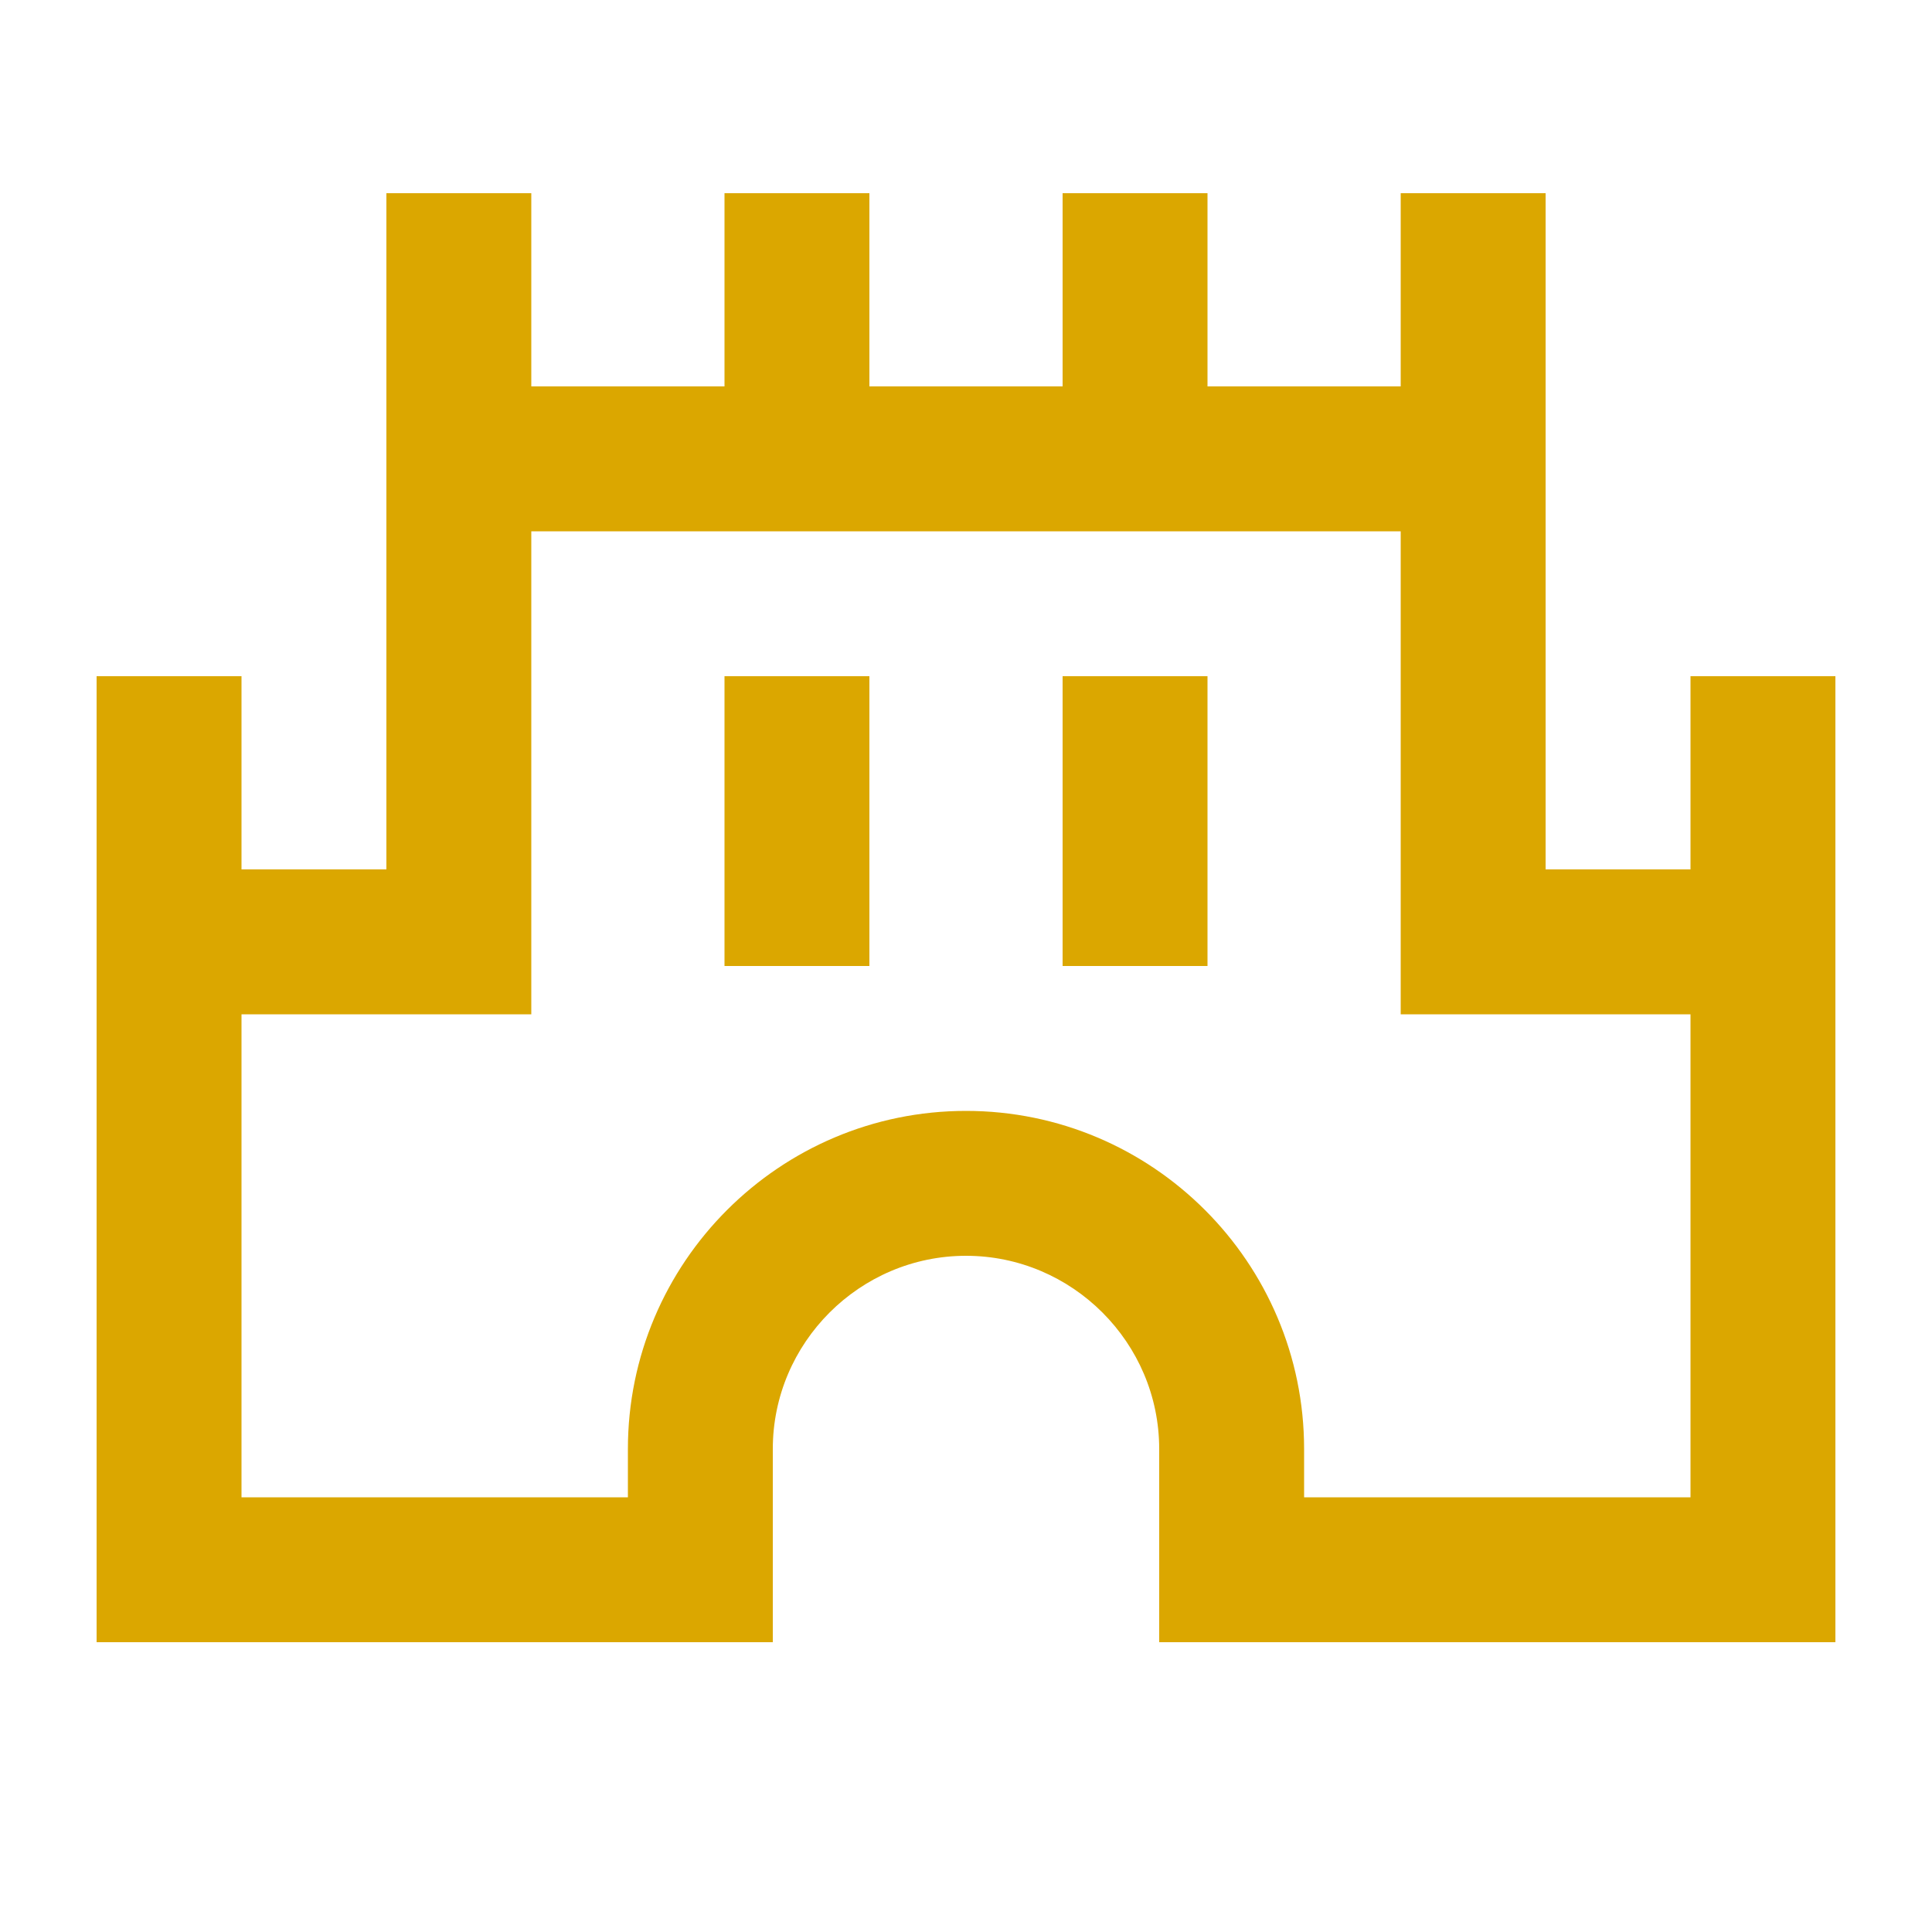 <?xml version="1.0" encoding="UTF-8"?> <svg xmlns="http://www.w3.org/2000/svg" xmlns:xlink="http://www.w3.org/1999/xlink" version="1.1" id="Warstwa_1" x="0px" y="0px" width="36px" height="36px" viewBox="0 0 36 36" xml:space="preserve"> <g> <rect fill="none" width="36" height="36"></rect> </g> <g> <g> <rect x="13.5" y="12.6" fill="#DBA700" width="2.7" height="5.4"></rect> <rect x="19.8" y="12.6" fill="#DBA700" width="2.7" height="5.4"></rect> <path fill="#DBA700" d="M31.5,12.6v3.6h-2.7V3.6h-2.7v3.6h-3.6V3.6h-2.7v3.6h-3.6V3.6h-2.7v3.6H9.9V3.6H7.2v12.6H4.5v-3.6H1.8v18 h12.6V27c0-1.98,1.62-3.6,3.6-3.6c1.98,0,3.6,1.619,3.6,3.6v3.6H34.2v-18H31.5z M31.5,27.9h-7.2V27c0-3.475-2.825-6.3-6.3-6.3 c-3.474,0-6.3,2.825-6.3,6.3v0.9H4.5v-9h5.4v-9h16.2v9h5.4V27.9z"></path> </g> </g> </svg> 
